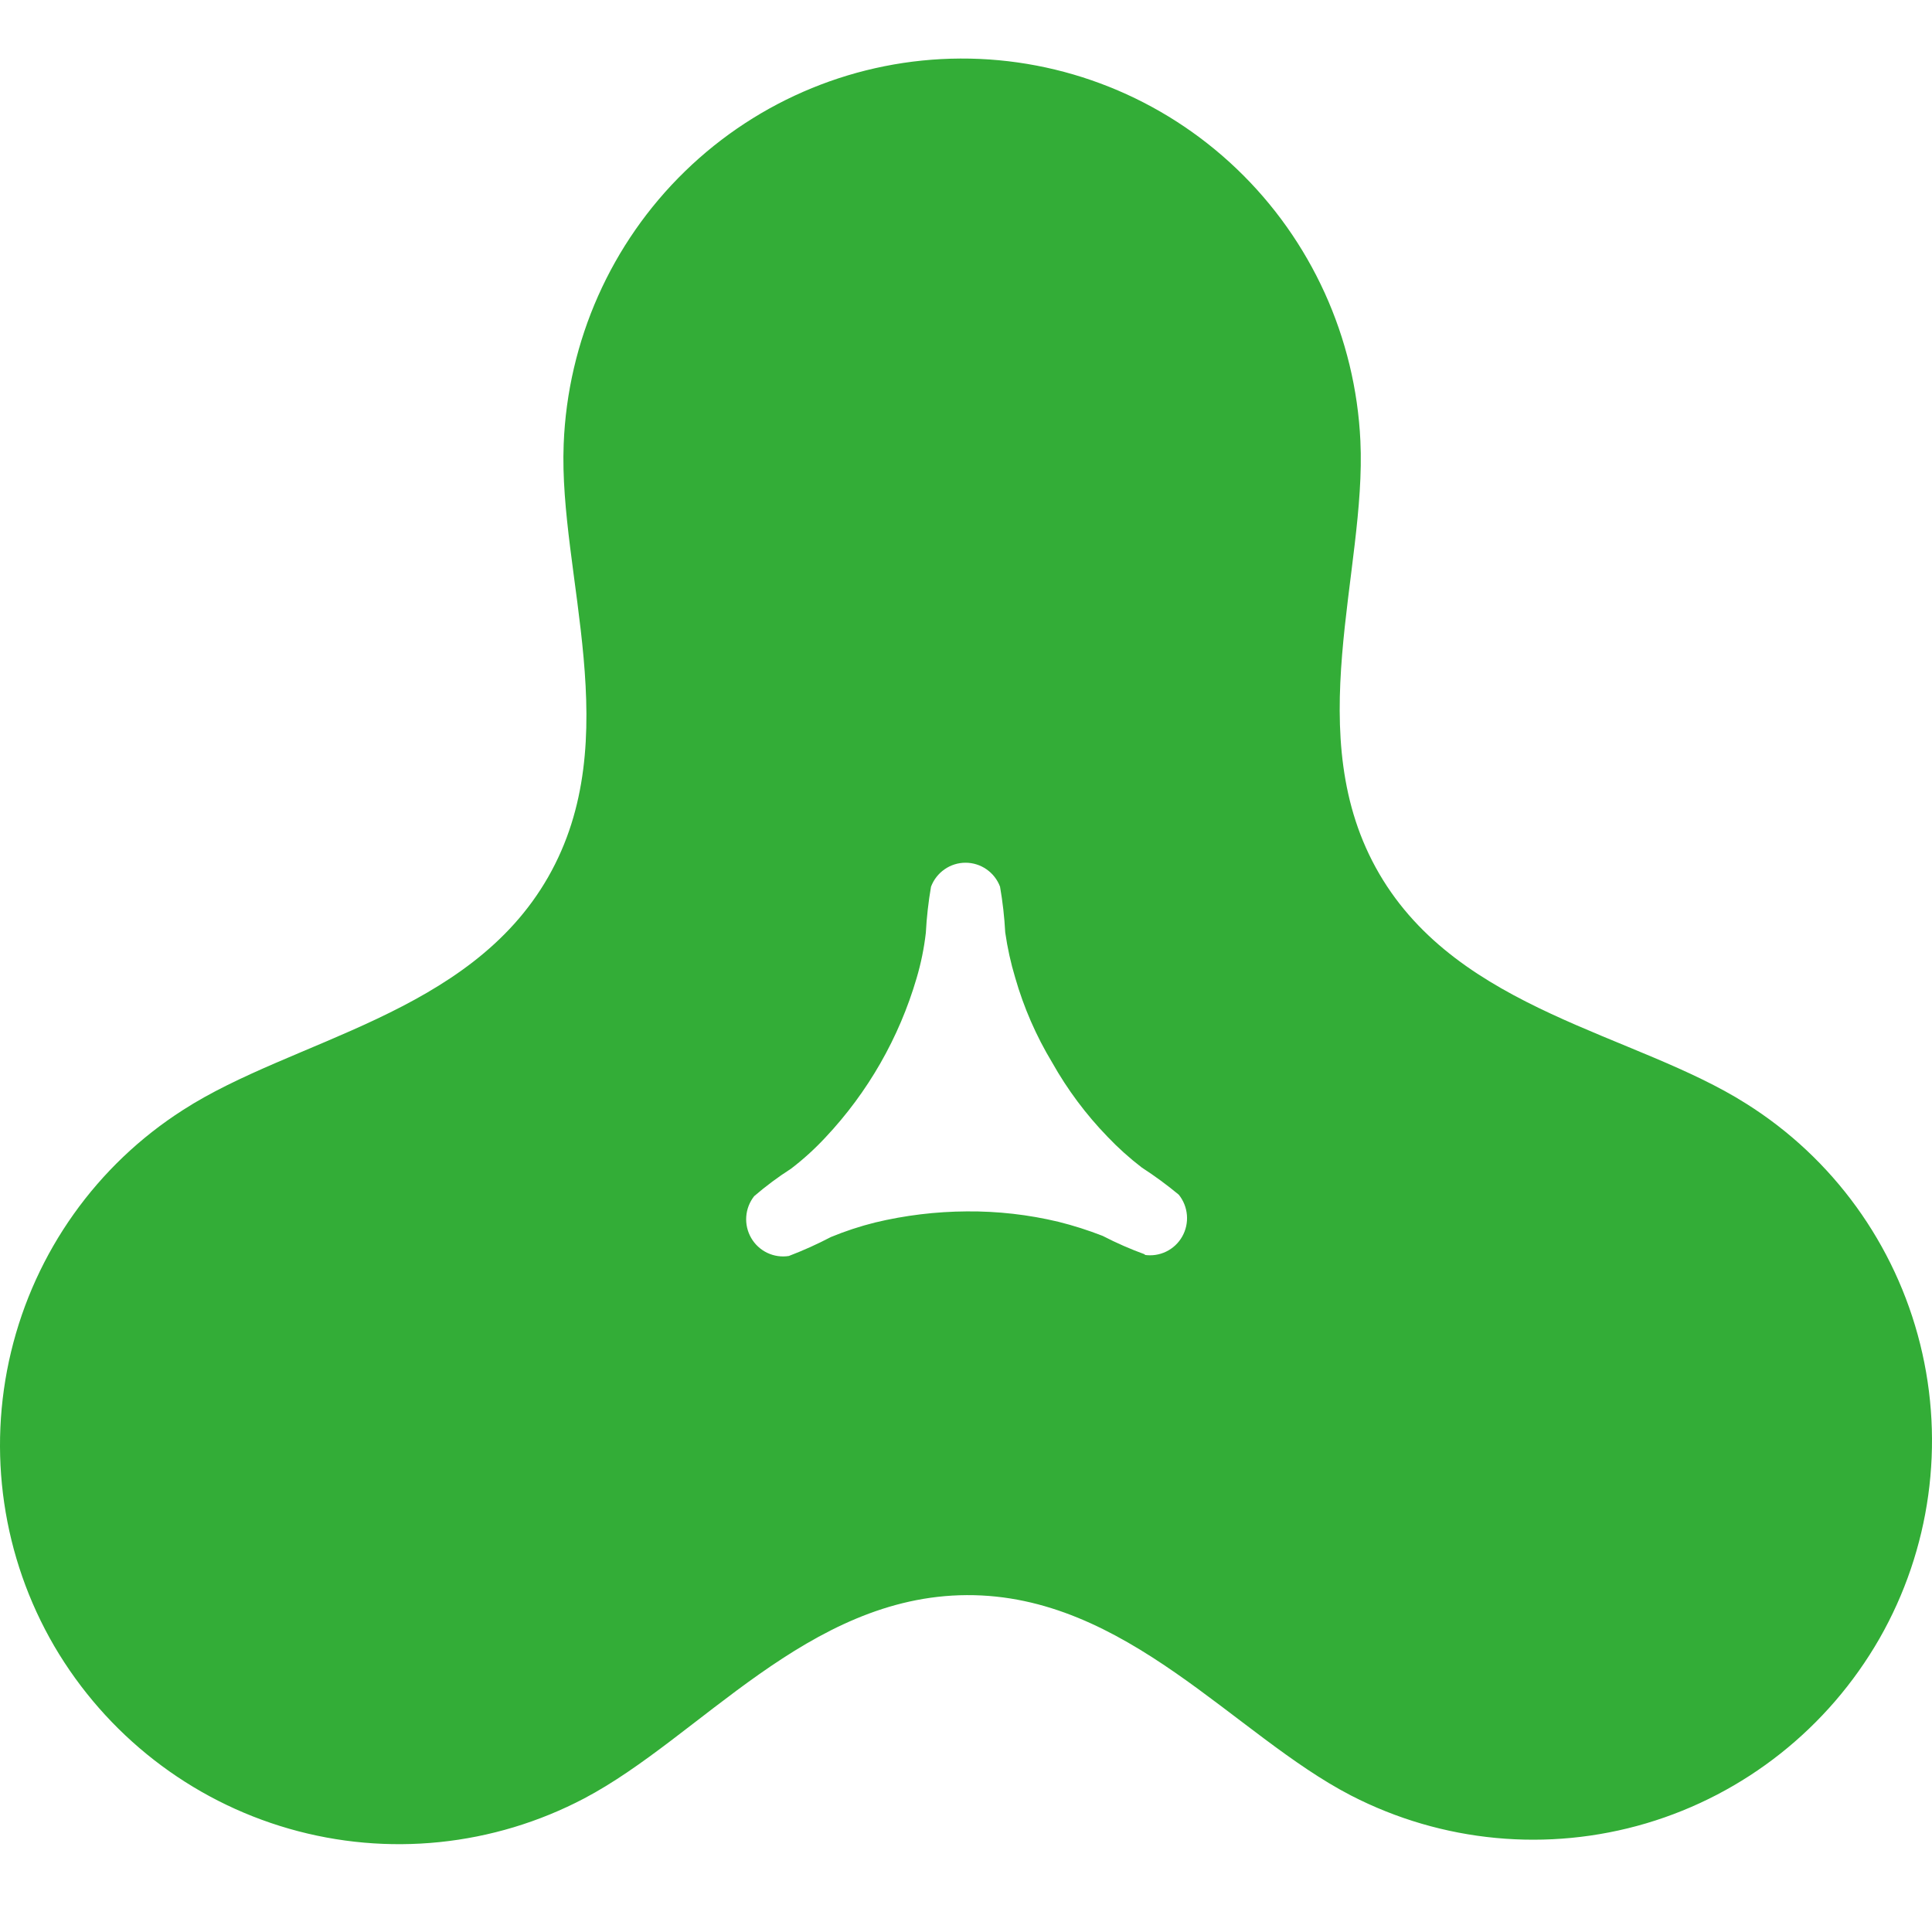 <svg width="66" height="66" viewBox="0 0 66 66" fill="none" xmlns="http://www.w3.org/2000/svg">
<path d="M39.12 42.855C38.623 42.675 38.139 42.463 37.669 42.22C37.176 42.027 36.67 41.866 36.156 41.738C35.132 41.493 34.081 41.374 33.028 41.383C31.971 41.389 30.917 41.517 29.888 41.764C29.377 41.892 28.875 42.057 28.387 42.258C27.921 42.502 27.441 42.718 26.949 42.906C26.698 42.946 26.441 42.909 26.211 42.799C25.982 42.69 25.79 42.513 25.662 42.292C25.534 42.071 25.475 41.817 25.493 41.562C25.511 41.306 25.606 41.063 25.764 40.862C26.162 40.52 26.583 40.206 27.025 39.923C27.445 39.602 27.837 39.245 28.198 38.857C29.649 37.316 30.717 35.45 31.313 33.413C31.463 32.907 31.568 32.389 31.628 31.865C31.656 31.337 31.715 30.812 31.805 30.291C31.896 30.05 32.057 29.843 32.268 29.697C32.478 29.55 32.728 29.472 32.984 29.472C33.24 29.472 33.49 29.55 33.701 29.697C33.911 29.843 34.073 30.05 34.163 30.291C34.253 30.807 34.312 31.329 34.34 31.852C34.415 32.376 34.528 32.894 34.681 33.4C34.972 34.416 35.396 35.389 35.942 36.294C36.461 37.218 37.097 38.071 37.834 38.832C38.197 39.213 38.589 39.565 39.006 39.885C39.444 40.169 39.866 40.478 40.268 40.812C40.429 41.011 40.526 41.254 40.547 41.511C40.568 41.767 40.511 42.023 40.384 42.246C40.257 42.468 40.066 42.647 39.835 42.758C39.605 42.869 39.347 42.907 39.095 42.868M59.652 37.702C55.869 35.304 49.853 34.542 47.116 29.847C44.379 25.151 46.687 19.529 46.473 15.062C46.308 11.533 44.794 8.203 42.249 5.77C39.703 3.336 36.321 1.985 32.81 2C29.299 2.015 25.928 3.394 23.403 5.849C20.877 8.304 19.392 11.645 19.256 15.176C19.079 19.643 21.425 25.24 18.726 29.961C16.027 34.682 10.011 35.494 6.253 37.918C3.305 39.803 1.199 42.764 0.378 46.18C-0.443 49.596 0.085 53.199 1.852 56.231C3.632 59.269 6.504 61.503 9.874 62.471C13.245 63.44 16.856 63.068 19.962 61.434C23.91 59.353 27.593 54.518 33.028 54.492C38.464 54.467 42.172 59.277 46.145 61.333C49.263 62.942 52.877 63.283 56.239 62.287C59.6 61.29 62.452 59.031 64.205 55.977C65.946 52.931 66.445 49.324 65.595 45.915C64.746 42.506 62.615 39.562 59.652 37.702Z" fill="#33AD37"/>
</svg>
